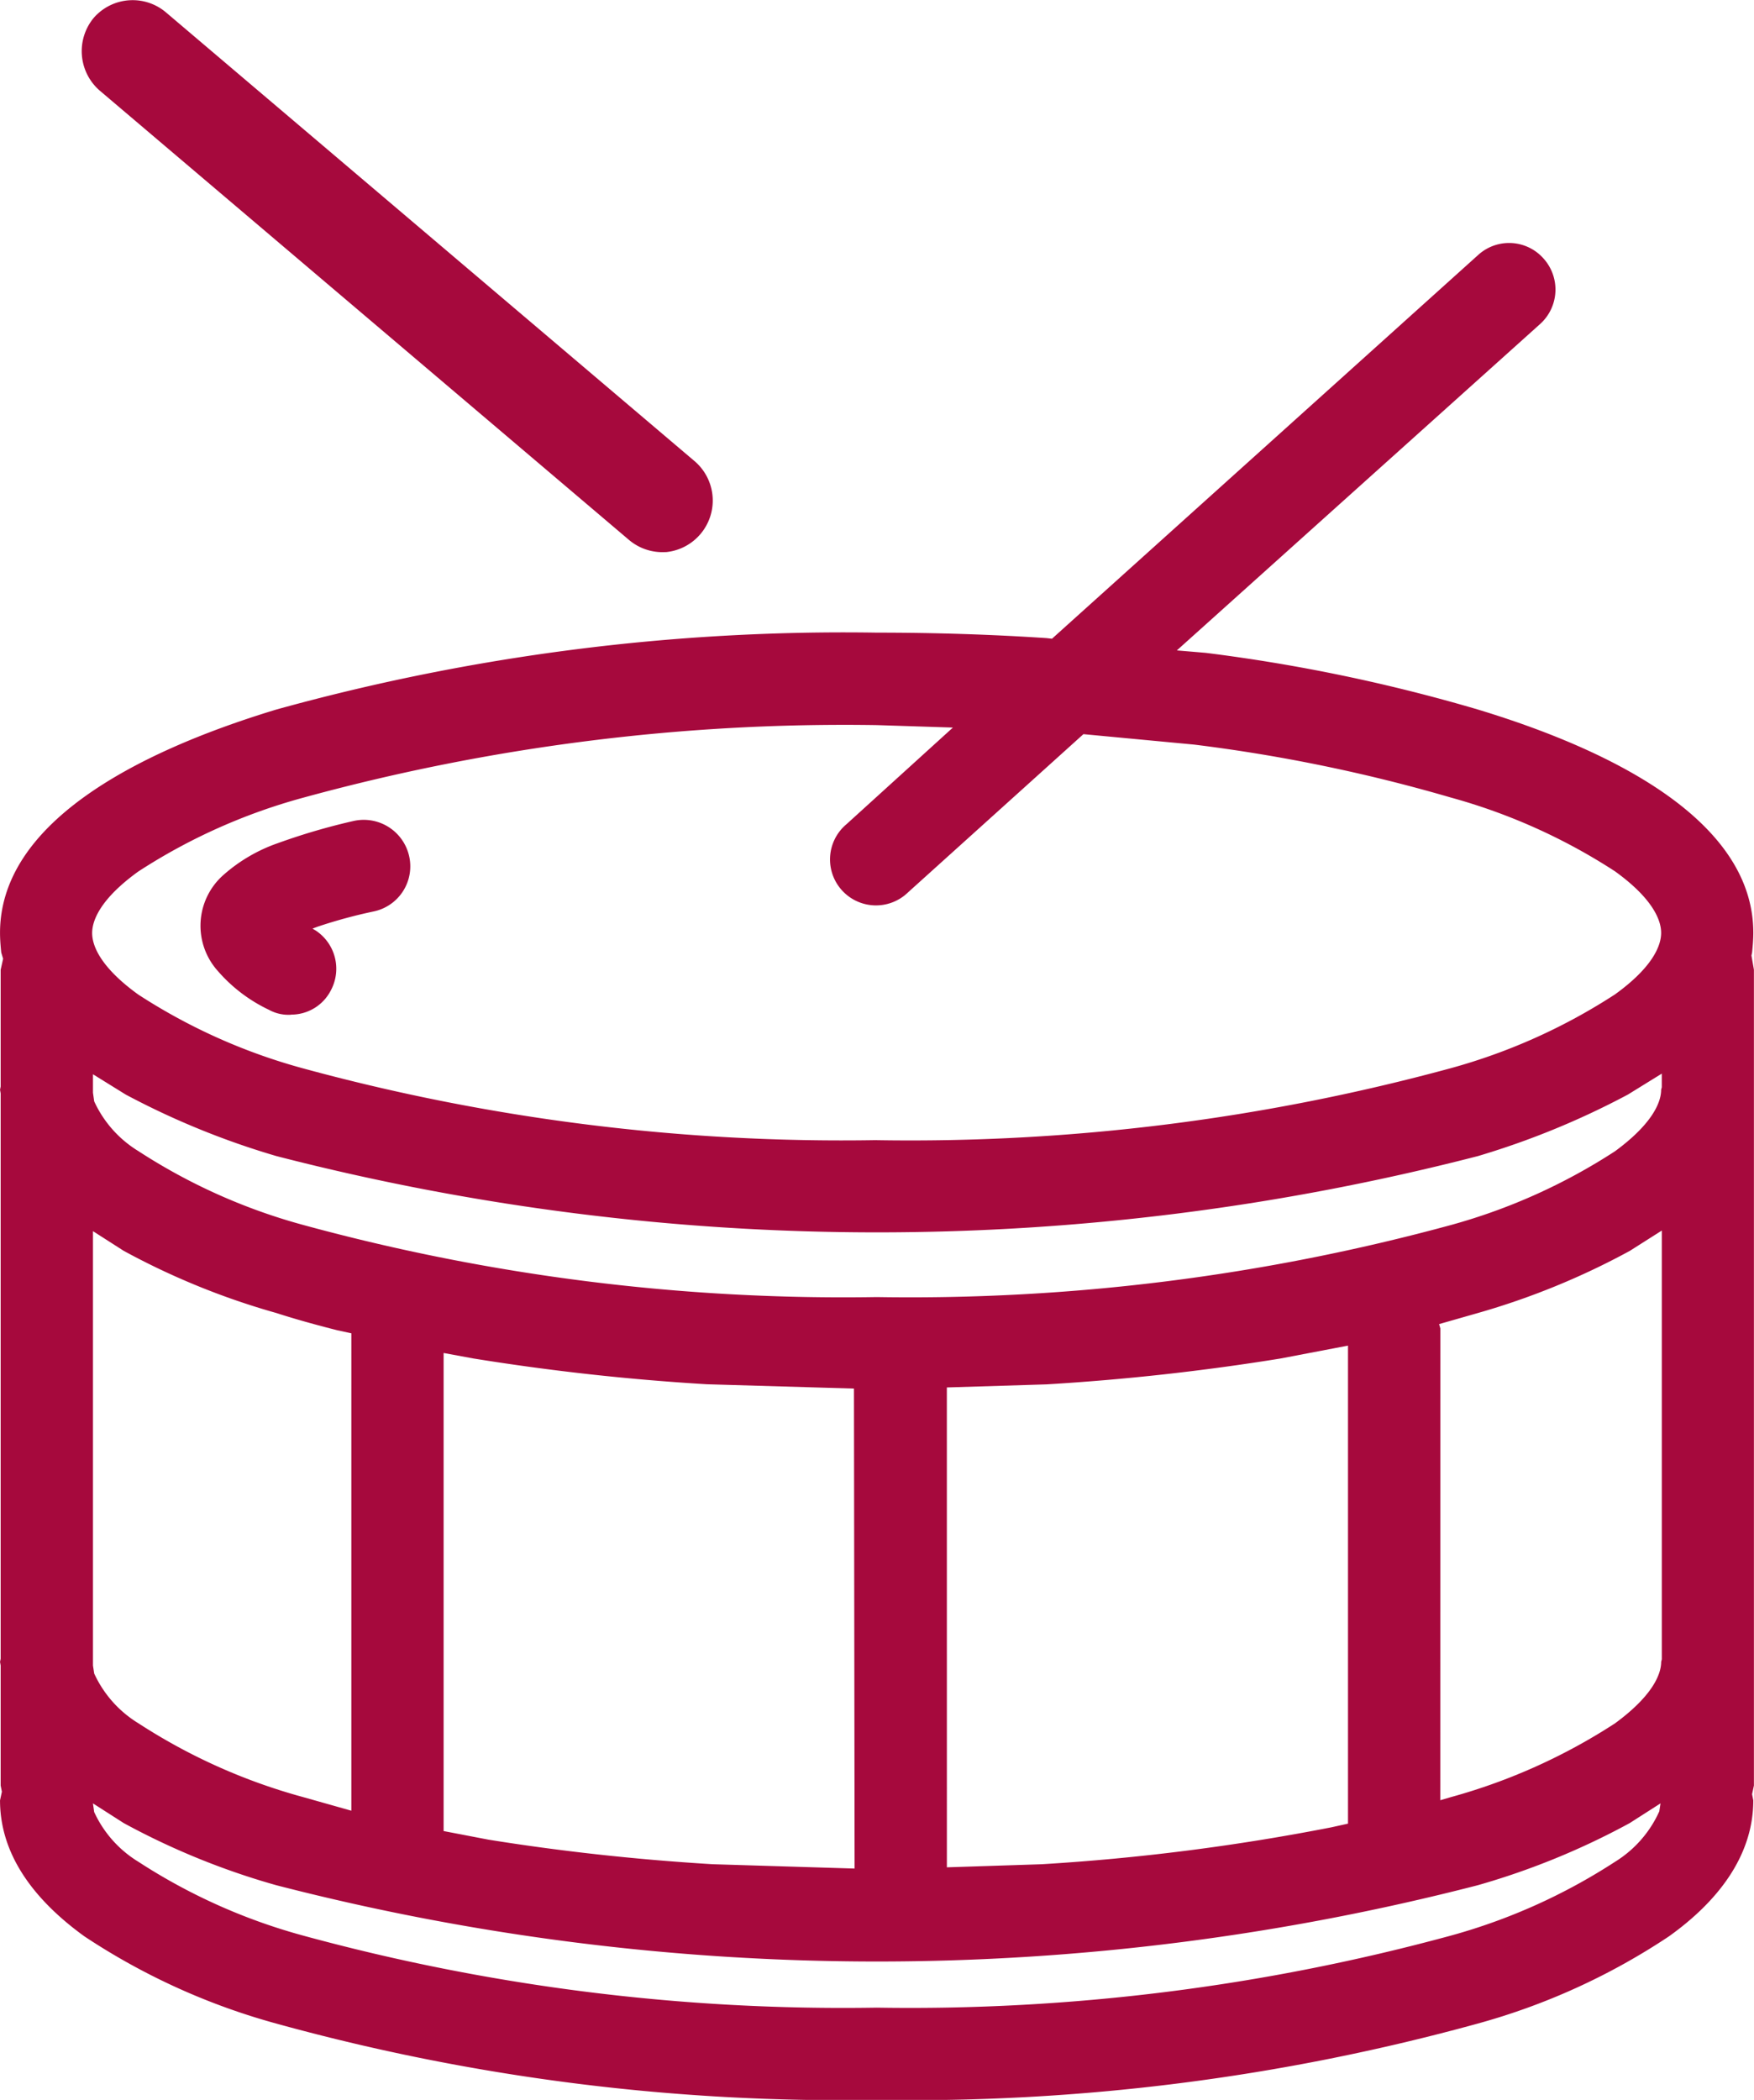 <svg xmlns="http://www.w3.org/2000/svg" width="64.319" height="77" viewBox="0 0 64.319 77"><path id="Trazado_8" data-name="Trazado 8" d="M331.1,359.739a77.964,77.964,0,0,1-22.019-2.8,24.368,24.368,0,0,1-7.039-3.2c-1.715-1.241-3.091-2.888-3.091-4.986l.068-.316-.045-.226v-4.4l-.023-.135.023-.113V322.831l-.023-.135.023-.113V318.3l.09-.406-.068-.226c-.023-.226-.045-.474-.045-.722,0-3.971,4.85-6.587,10.129-8.189a77.89,77.89,0,0,1,22.019-2.82q3.215,0,6.227.2l.2.023,15.634-14.077a1.684,1.684,0,0,1,2.391.135,1.7,1.7,0,0,1-.113,2.391l-13.333,11.979,1.06.09a62.764,62.764,0,0,1,9.972,2.076c5.279,1.6,10.107,4.219,10.107,8.189,0,.248-.023.5-.045.722l-.023.113.09.519v29.915l-.068.316.045.226c0,2.076-1.354,3.745-3.091,4.986a24.21,24.21,0,0,1-7.016,3.2A78.249,78.249,0,0,1,331.1,359.739Zm0-3.384a75.452,75.452,0,0,0,21.048-2.64,21.481,21.481,0,0,0,6.024-2.707,4.2,4.2,0,0,0,1.624-1.85l.045-.293-1.128.722a27.263,27.263,0,0,1-5.572,2.279,88.142,88.142,0,0,1-44.06,0,26.965,26.965,0,0,1-5.595-2.279l-1.128-.722.045.316a4.177,4.177,0,0,0,1.624,1.827,21.362,21.362,0,0,0,6.046,2.707A75.162,75.162,0,0,0,331.1,356.355Zm-.812-5.1-.023-17.6-5.392-.158a85.817,85.817,0,0,1-8.573-.947l-1.083-.2V349.88l1.647.316c2.527.406,5.279.722,8.212.9Zm3.384-.045,3.474-.113a80.5,80.5,0,0,0,10.626-1.354l.609-.135V332.08l-2.482.474a85.818,85.818,0,0,1-8.573.947l-3.655.113Zm-21.838-2.076V331.629l-.519-.113c-.79-.2-1.534-.406-2.233-.632a26.975,26.975,0,0,1-5.595-2.279l-1.128-.722v15.927l.045.293a4.177,4.177,0,0,0,1.624,1.827,21.362,21.362,0,0,0,6.046,2.707Zm39.931-.384.384-.113a21.481,21.481,0,0,0,6.024-2.707c1.354-.993,1.692-1.782,1.692-2.256l.023-.09V327.861l-1.173.745a27.274,27.274,0,0,1-5.572,2.279l-1.421.406.045.158ZM331.1,330.3a75.452,75.452,0,0,0,21.048-2.64,21.483,21.483,0,0,0,6.024-2.707c1.354-.993,1.692-1.782,1.692-2.256l.023-.09v-.5l-1.241.767a29.567,29.567,0,0,1-5.5,2.256,88.142,88.142,0,0,1-44.06,0,29.172,29.172,0,0,1-5.527-2.256l-1.2-.744v.677l.045.316a4.178,4.178,0,0,0,1.624,1.827,21.364,21.364,0,0,0,6.046,2.707A75.162,75.162,0,0,0,331.1,330.3Zm0-5.753a75.454,75.454,0,0,0,21.048-2.639,21.481,21.481,0,0,0,6.024-2.707c1.376-.993,1.692-1.782,1.692-2.256s-.316-1.263-1.692-2.256a21.48,21.48,0,0,0-6.024-2.707,59.718,59.718,0,0,0-9.408-1.94l-4.061-.383-6.43,5.8a1.685,1.685,0,1,1-2.256-2.5l3.9-3.542-2.8-.09a75.074,75.074,0,0,0-21.026,2.662,21.36,21.36,0,0,0-6.046,2.707c-1.376.993-1.692,1.782-1.692,2.256s.316,1.263,1.692,2.256a21.362,21.362,0,0,0,6.046,2.707A75.164,75.164,0,0,0,331.1,324.545Zm-21.477-4.6a1.481,1.481,0,0,1-.812-.181,5.716,5.716,0,0,1-1.872-1.421,2.482,2.482,0,0,1,.2-3.519,5.963,5.963,0,0,1,2.008-1.173,23.29,23.29,0,0,1,2.775-.812,1.706,1.706,0,0,1,2.03,1.286,1.689,1.689,0,0,1-1.286,2.03,18.436,18.436,0,0,0-2.076.564l-.18.068.113.068a1.679,1.679,0,0,1,.564,2.188A1.634,1.634,0,0,1,309.621,319.943Zm13.739-16.965a1.9,1.9,0,0,1-1.354-.451l-19.4-16.469a1.914,1.914,0,0,1-.226-2.662,1.891,1.891,0,0,1,2.662-.2l19.4,16.469a1.9,1.9,0,0,1-1.083,3.316Z" transform="translate(-298.95 -282.739)" fill="#a6093d" fill-rule="evenodd"></path></svg>